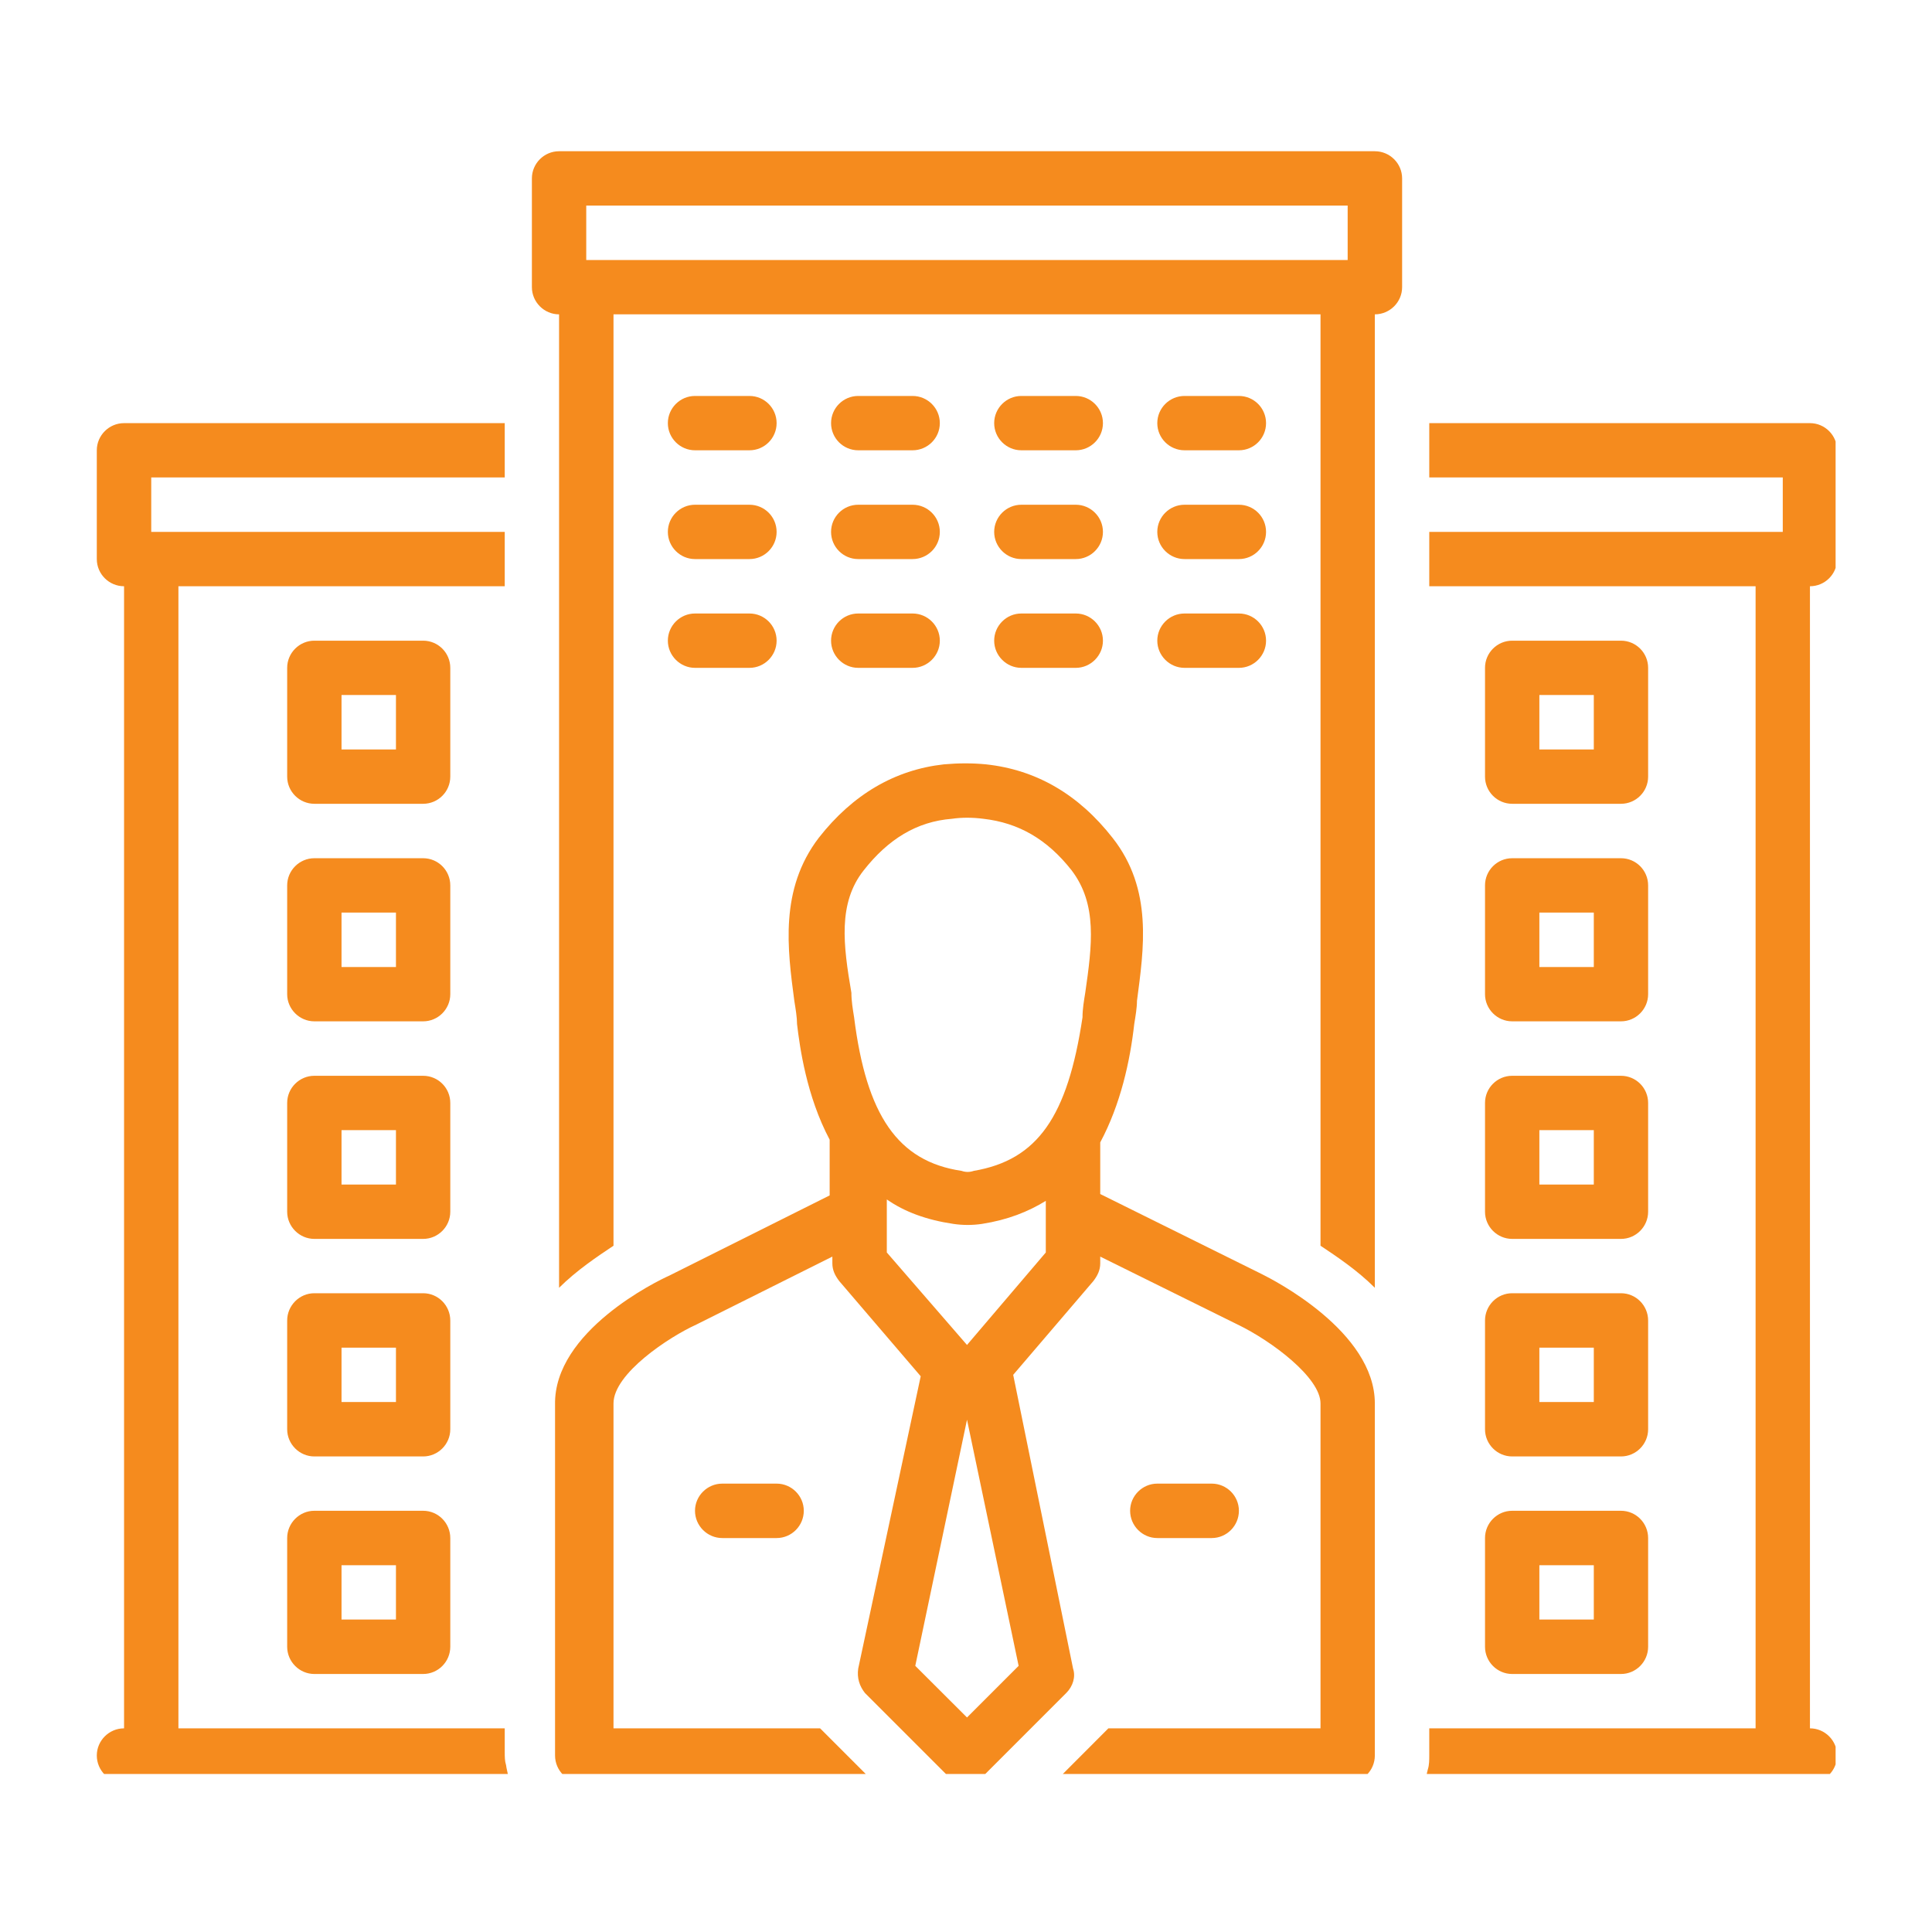 <svg xmlns="http://www.w3.org/2000/svg" xmlns:xlink="http://www.w3.org/1999/xlink" width="100" viewBox="0 0 75 75" height="100" preserveAspectRatio="xMidYMid meet"><defs><clipPath id="fc180e4fee"><path d="M 20 5.867 L 55 5.867 L 55 50 L 20 50 Z M 20 5.867 " clip-rule="nonzero"></path></clipPath><clipPath id="358f377f57"><path d="M 55 16 L 71.258 16 L 71.258 68.867 L 55 68.867 Z M 55 16 " clip-rule="nonzero"></path></clipPath><clipPath id="9c4aa1a34e"><path d="M 3.758 16 L 20 16 L 20 68.867 L 3.758 68.867 Z M 3.758 16 " clip-rule="nonzero"></path></clipPath><clipPath id="93df738997"><path d="M 21 29 L 54 29 L 54 68.867 L 21 68.867 Z M 21 29 " clip-rule="nonzero"></path></clipPath></defs><g clip-path="url(#fc180e4fee)"><path fill="#f58b1e" d="M 53.371 5.871 L 21.703 5.871 C 21.125 5.871 20.648 6.344 20.648 6.926 L 20.648 11.148 C 20.648 11.727 21.125 12.203 21.703 12.203 L 21.703 49.992 C 22.391 49.309 23.184 48.781 23.816 48.359 L 23.816 12.203 L 51.262 12.203 L 51.262 48.359 C 51.895 48.781 52.688 49.309 53.371 49.992 L 53.371 12.203 C 53.953 12.203 54.43 11.727 54.43 11.148 L 54.43 6.926 C 54.43 6.344 53.953 5.871 53.371 5.871 Z M 22.758 7.98 L 52.316 7.98 L 52.316 10.094 L 22.758 10.094 Z M 22.758 7.98 " fill-opacity="1" fill-rule="nonzero"></path></g><path fill="#f58b1e" d="M 26.98 17.48 L 29.094 17.48 C 29.676 17.48 30.148 17.008 30.148 16.426 C 30.148 15.844 29.676 15.371 29.094 15.371 L 26.98 15.371 C 26.402 15.371 25.926 15.844 25.926 16.426 C 25.926 17.008 26.402 17.48 26.98 17.48 Z M 26.98 17.48 " fill-opacity="1" fill-rule="nonzero"></path><path fill="#f58b1e" d="M 33.316 17.48 L 35.426 17.48 C 36.008 17.48 36.484 17.008 36.484 16.426 C 36.484 15.844 36.008 15.371 35.426 15.371 L 33.316 15.371 C 32.734 15.371 32.262 15.844 32.262 16.426 C 32.262 17.008 32.734 17.48 33.316 17.48 Z M 33.316 17.48 " fill-opacity="1" fill-rule="nonzero"></path><path fill="#f58b1e" d="M 39.648 17.48 L 41.762 17.48 C 42.34 17.48 42.816 17.008 42.816 16.426 C 42.816 15.844 42.34 15.371 41.762 15.371 L 39.648 15.371 C 39.07 15.371 38.594 15.844 38.594 16.426 C 38.594 17.008 39.07 17.48 39.648 17.48 Z M 39.648 17.48 " fill-opacity="1" fill-rule="nonzero"></path><path fill="#f58b1e" d="M 45.984 17.48 L 48.094 17.48 C 48.676 17.48 49.148 17.008 49.148 16.426 C 49.148 15.844 48.676 15.371 48.094 15.371 L 45.984 15.371 C 45.402 15.371 44.926 15.844 44.926 16.426 C 44.926 17.008 45.402 17.48 45.984 17.48 Z M 45.984 17.48 " fill-opacity="1" fill-rule="nonzero"></path><path fill="#f58b1e" d="M 26.98 21.703 L 29.094 21.703 C 29.676 21.703 30.148 21.23 30.148 20.648 C 30.148 20.066 29.676 19.594 29.094 19.594 L 26.98 19.594 C 26.402 19.594 25.926 20.066 25.926 20.648 C 25.926 21.23 26.402 21.703 26.98 21.703 Z M 26.98 21.703 " fill-opacity="1" fill-rule="nonzero"></path><path fill="#f58b1e" d="M 33.316 21.703 L 35.426 21.703 C 36.008 21.703 36.484 21.23 36.484 20.648 C 36.484 20.066 36.008 19.594 35.426 19.594 L 33.316 19.594 C 32.734 19.594 32.262 20.066 32.262 20.648 C 32.262 21.23 32.734 21.703 33.316 21.703 Z M 33.316 21.703 " fill-opacity="1" fill-rule="nonzero"></path><path fill="#f58b1e" d="M 39.648 21.703 L 41.762 21.703 C 42.34 21.703 42.816 21.23 42.816 20.648 C 42.816 20.066 42.34 19.594 41.762 19.594 L 39.648 19.594 C 39.07 19.594 38.594 20.066 38.594 20.648 C 38.594 21.23 39.07 21.703 39.648 21.703 Z M 39.648 21.703 " fill-opacity="1" fill-rule="nonzero"></path><path fill="#f58b1e" d="M 45.984 21.703 L 48.094 21.703 C 48.676 21.703 49.148 21.23 49.148 20.648 C 49.148 20.066 48.676 19.594 48.094 19.594 L 45.984 19.594 C 45.402 19.594 44.926 20.066 44.926 20.648 C 44.926 21.23 45.402 21.703 45.984 21.703 Z M 45.984 21.703 " fill-opacity="1" fill-rule="nonzero"></path><path fill="#f58b1e" d="M 26.98 25.926 L 29.094 25.926 C 29.676 25.926 30.148 25.449 30.148 24.871 C 30.148 24.289 29.676 23.816 29.094 23.816 L 26.98 23.816 C 26.402 23.816 25.926 24.289 25.926 24.871 C 25.926 25.449 26.402 25.926 26.98 25.926 Z M 26.98 25.926 " fill-opacity="1" fill-rule="nonzero"></path><path fill="#f58b1e" d="M 33.316 25.926 L 35.426 25.926 C 36.008 25.926 36.484 25.449 36.484 24.871 C 36.484 24.289 36.008 23.816 35.426 23.816 L 33.316 23.816 C 32.734 23.816 32.262 24.289 32.262 24.871 C 32.262 25.449 32.734 25.926 33.316 25.926 Z M 33.316 25.926 " fill-opacity="1" fill-rule="nonzero"></path><path fill="#f58b1e" d="M 39.648 25.926 L 41.762 25.926 C 42.34 25.926 42.816 25.449 42.816 24.871 C 42.816 24.289 42.34 23.816 41.762 23.816 L 39.648 23.816 C 39.07 23.816 38.594 24.289 38.594 24.871 C 38.594 25.449 39.07 25.926 39.648 25.926 Z M 39.648 25.926 " fill-opacity="1" fill-rule="nonzero"></path><path fill="#f58b1e" d="M 45.984 25.926 L 48.094 25.926 C 48.676 25.926 49.148 25.449 49.148 24.871 C 49.148 24.289 48.676 23.816 48.094 23.816 L 45.984 23.816 C 45.402 23.816 44.926 24.289 44.926 24.871 C 44.926 25.449 45.402 25.926 45.984 25.926 Z M 45.984 25.926 " fill-opacity="1" fill-rule="nonzero"></path><path fill="#f58b1e" d="M 17.48 25.926 C 17.48 25.344 17.008 24.871 16.426 24.871 L 12.203 24.871 C 11.625 24.871 11.148 25.344 11.148 25.926 L 11.148 30.148 C 11.148 30.73 11.625 31.203 12.203 31.203 L 16.426 31.203 C 17.008 31.203 17.48 30.73 17.48 30.148 Z M 15.371 29.094 L 13.258 29.094 L 13.258 26.98 L 15.371 26.98 Z M 15.371 29.094 " fill-opacity="1" fill-rule="nonzero"></path><path fill="#f58b1e" d="M 17.48 34.371 C 17.48 33.789 17.008 33.316 16.426 33.316 L 12.203 33.316 C 11.625 33.316 11.148 33.789 11.148 34.371 L 11.148 38.594 C 11.148 39.172 11.625 39.648 12.203 39.648 L 16.426 39.648 C 17.008 39.648 17.48 39.172 17.48 38.594 Z M 15.371 37.539 L 13.258 37.539 L 13.258 35.426 L 15.371 35.426 Z M 15.371 37.539 " fill-opacity="1" fill-rule="nonzero"></path><path fill="#f58b1e" d="M 17.48 42.816 C 17.48 42.234 17.008 41.762 16.426 41.762 L 12.203 41.762 C 11.625 41.762 11.148 42.234 11.148 42.816 L 11.148 47.039 C 11.148 47.617 11.625 48.094 12.203 48.094 L 16.426 48.094 C 17.008 48.094 17.48 47.617 17.48 47.039 Z M 15.371 45.984 L 13.258 45.984 L 13.258 43.871 L 15.371 43.871 Z M 15.371 45.984 " fill-opacity="1" fill-rule="nonzero"></path><path fill="#f58b1e" d="M 17.48 51.262 C 17.48 50.68 17.008 50.203 16.426 50.203 L 12.203 50.203 C 11.625 50.203 11.148 50.68 11.148 51.262 L 11.148 55.484 C 11.148 56.062 11.625 56.539 12.203 56.539 L 16.426 56.539 C 17.008 56.539 17.48 56.062 17.48 55.484 Z M 15.371 54.426 L 13.258 54.426 L 13.258 52.316 L 15.371 52.316 Z M 15.371 54.426 " fill-opacity="1" fill-rule="nonzero"></path><path fill="#f58b1e" d="M 58.703 31.203 L 62.926 31.203 C 63.508 31.203 63.98 30.73 63.98 30.148 L 63.98 25.926 C 63.98 25.344 63.508 24.871 62.926 24.871 L 58.703 24.871 C 58.121 24.871 57.648 25.344 57.648 25.926 L 57.648 30.148 C 57.648 30.73 58.121 31.203 58.703 31.203 Z M 59.758 26.98 L 61.871 26.98 L 61.871 29.094 L 59.758 29.094 Z M 59.758 26.98 " fill-opacity="1" fill-rule="nonzero"></path><path fill="#f58b1e" d="M 57.648 38.594 C 57.648 39.172 58.121 39.648 58.703 39.648 L 62.926 39.648 C 63.508 39.648 63.98 39.172 63.98 38.594 L 63.98 34.371 C 63.98 33.789 63.508 33.316 62.926 33.316 L 58.703 33.316 C 58.121 33.316 57.648 33.789 57.648 34.371 Z M 59.758 35.426 L 61.871 35.426 L 61.871 37.539 L 59.758 37.539 Z M 59.758 35.426 " fill-opacity="1" fill-rule="nonzero"></path><path fill="#f58b1e" d="M 57.648 47.039 C 57.648 47.617 58.121 48.094 58.703 48.094 L 62.926 48.094 C 63.508 48.094 63.98 47.617 63.98 47.039 L 63.98 42.816 C 63.98 42.234 63.508 41.762 62.926 41.762 L 58.703 41.762 C 58.121 41.762 57.648 42.234 57.648 42.816 Z M 59.758 43.871 L 61.871 43.871 L 61.871 45.984 L 59.758 45.984 Z M 59.758 43.871 " fill-opacity="1" fill-rule="nonzero"></path><path fill="#f58b1e" d="M 57.648 55.484 C 57.648 56.062 58.121 56.539 58.703 56.539 L 62.926 56.539 C 63.508 56.539 63.98 56.062 63.98 55.484 L 63.98 51.262 C 63.98 50.68 63.508 50.203 62.926 50.203 L 58.703 50.203 C 58.121 50.203 57.648 50.68 57.648 51.262 Z M 59.758 52.316 L 61.871 52.316 L 61.871 54.426 L 59.758 54.426 Z M 59.758 52.316 " fill-opacity="1" fill-rule="nonzero"></path><path fill="#f58b1e" d="M 57.648 63.926 C 57.648 64.508 58.121 64.984 58.703 64.984 L 62.926 64.984 C 63.508 64.984 63.98 64.508 63.98 63.926 L 63.98 59.707 C 63.98 59.125 63.508 58.648 62.926 58.648 L 58.703 58.648 C 58.121 58.648 57.648 59.125 57.648 59.707 Z M 59.758 60.762 L 61.871 60.762 L 61.871 62.871 L 59.758 62.871 Z M 59.758 60.762 " fill-opacity="1" fill-rule="nonzero"></path><path fill="#f58b1e" d="M 16.426 58.648 L 12.203 58.648 C 11.625 58.648 11.148 59.125 11.148 59.707 L 11.148 63.926 C 11.148 64.508 11.625 64.984 12.203 64.984 L 16.426 64.984 C 17.008 64.984 17.48 64.508 17.48 63.926 L 17.48 59.707 C 17.48 59.125 17.008 58.648 16.426 58.648 Z M 15.371 62.871 L 13.258 62.871 L 13.258 60.762 L 15.371 60.762 Z M 15.371 62.871 " fill-opacity="1" fill-rule="nonzero"></path><path fill="#f58b1e" d="M 28.039 57.594 C 27.457 57.594 26.98 58.07 26.98 58.648 C 26.98 59.23 27.457 59.707 28.039 59.707 L 30.148 59.707 C 30.73 59.707 31.203 59.23 31.203 58.648 C 31.203 58.07 30.73 57.594 30.148 57.594 Z M 28.039 57.594 " fill-opacity="1" fill-rule="nonzero"></path><path fill="#f58b1e" d="M 47.039 59.707 C 47.621 59.707 48.094 59.23 48.094 58.648 C 48.094 58.07 47.621 57.594 47.039 57.594 L 44.926 57.594 C 44.348 57.594 43.871 58.07 43.871 58.648 C 43.871 59.23 44.348 59.707 44.926 59.707 Z M 47.039 59.707 " fill-opacity="1" fill-rule="nonzero"></path><g clip-path="url(#358f377f57)"><path fill="#f58b1e" d="M 70.262 67.094 L 70.262 22.758 C 70.844 22.758 71.316 22.285 71.316 21.703 L 71.316 17.48 C 71.316 16.902 70.844 16.426 70.262 16.426 L 55.484 16.426 L 55.484 18.535 L 69.207 18.535 L 69.207 20.648 L 55.484 20.648 L 55.484 22.758 L 68.152 22.758 L 68.152 67.094 L 55.484 67.094 L 55.484 68.148 C 55.484 68.309 55.484 68.52 55.43 68.68 C 55.379 68.836 55.379 69.047 55.273 69.207 L 70.262 69.207 C 70.844 69.207 71.316 68.73 71.316 68.148 C 71.316 67.57 70.844 67.094 70.262 67.094 Z M 70.262 67.094 " fill-opacity="1" fill-rule="nonzero"></path></g><g clip-path="url(#9c4aa1a34e)"><path fill="#f58b1e" d="M 19.645 68.52 C 19.594 68.359 19.594 68.203 19.594 67.992 L 19.594 67.094 L 6.926 67.094 L 6.926 22.758 L 19.594 22.758 L 19.594 20.648 L 5.871 20.648 L 5.871 18.535 L 19.594 18.535 L 19.594 16.426 L 4.816 16.426 C 4.234 16.426 3.758 16.902 3.758 17.48 L 3.758 21.703 C 3.758 22.285 4.234 22.758 4.816 22.758 L 4.816 67.094 C 4.234 67.094 3.758 67.57 3.758 68.148 C 3.758 68.73 4.234 69.207 4.816 69.207 L 19.805 69.207 C 19.75 69.047 19.645 68.574 19.645 68.52 Z M 19.645 68.52 " fill-opacity="1" fill-rule="nonzero"></path></g><g clip-path="url(#93df738997)"><path fill="#f58b1e" d="M 48.992 49.465 L 42.711 46.352 L 42.711 44.348 C 43.504 42.867 43.871 41.18 44.031 39.754 C 44.082 39.438 44.137 39.121 44.137 38.855 C 44.398 36.852 44.77 34.527 43.188 32.523 C 41.867 30.836 40.23 29.883 38.277 29.672 C 37.75 29.621 37.223 29.621 36.641 29.672 C 34.742 29.883 33.105 30.836 31.785 32.523 C 30.254 34.527 30.57 36.852 30.836 38.855 C 30.887 39.172 30.941 39.492 30.941 39.754 C 31.047 40.652 31.309 42.551 32.207 44.242 L 32.207 46.406 L 25.98 49.52 C 25.504 49.73 21.492 51.684 21.547 54.531 L 21.547 68.148 C 21.547 68.73 22.02 69.207 22.602 69.207 L 33.949 69.207 C 33.949 69.207 31.891 67.148 31.836 67.094 L 23.816 67.094 L 23.816 54.48 C 23.816 53.32 25.98 51.895 27.035 51.418 L 32.312 48.781 L 32.312 49.043 C 32.312 49.309 32.418 49.52 32.578 49.73 L 35.742 53.426 L 33.316 64.773 C 33.262 65.141 33.367 65.457 33.578 65.723 L 36.746 68.891 C 36.957 69.102 37.223 69.207 37.484 69.207 C 37.75 69.207 38.012 69.102 38.223 68.891 L 41.391 65.723 C 41.656 65.457 41.762 65.09 41.656 64.773 L 39.332 53.371 L 42.445 49.73 C 42.605 49.52 42.711 49.309 42.711 49.043 L 42.711 48.781 L 48.043 51.418 C 49.359 52.051 51.262 53.477 51.262 54.48 L 51.262 67.094 L 43.027 67.094 C 42.973 67.148 40.918 69.207 40.918 69.207 L 52.316 69.207 C 52.898 69.207 53.371 68.73 53.371 68.148 L 53.371 54.48 C 53.371 51.684 49.414 49.676 48.992 49.465 Z M 33.527 33.789 C 34.477 32.578 35.586 31.891 36.957 31.785 C 37.328 31.73 37.75 31.73 38.172 31.785 C 39.543 31.941 40.652 32.578 41.602 33.789 C 42.605 35.109 42.395 36.691 42.129 38.539 C 42.078 38.855 42.023 39.172 42.023 39.492 C 41.445 43.344 40.281 45.031 37.801 45.453 C 37.645 45.508 37.484 45.508 37.328 45.453 C 34.848 45.086 33.633 43.289 33.156 39.492 C 33.105 39.172 33.051 38.855 33.051 38.539 C 32.734 36.691 32.523 35.059 33.527 33.789 Z M 34.426 46.562 C 35.109 47.039 35.953 47.355 37.012 47.512 C 37.379 47.566 37.75 47.566 38.117 47.512 C 39.121 47.355 39.914 47.039 40.598 46.617 L 40.598 48.621 L 37.539 52.211 L 34.426 48.621 Z M 37.539 66.672 L 35.531 64.668 L 37.539 55.113 L 39.543 64.668 Z M 37.539 66.672 " fill-opacity="1" fill-rule="nonzero"></path></g></svg>